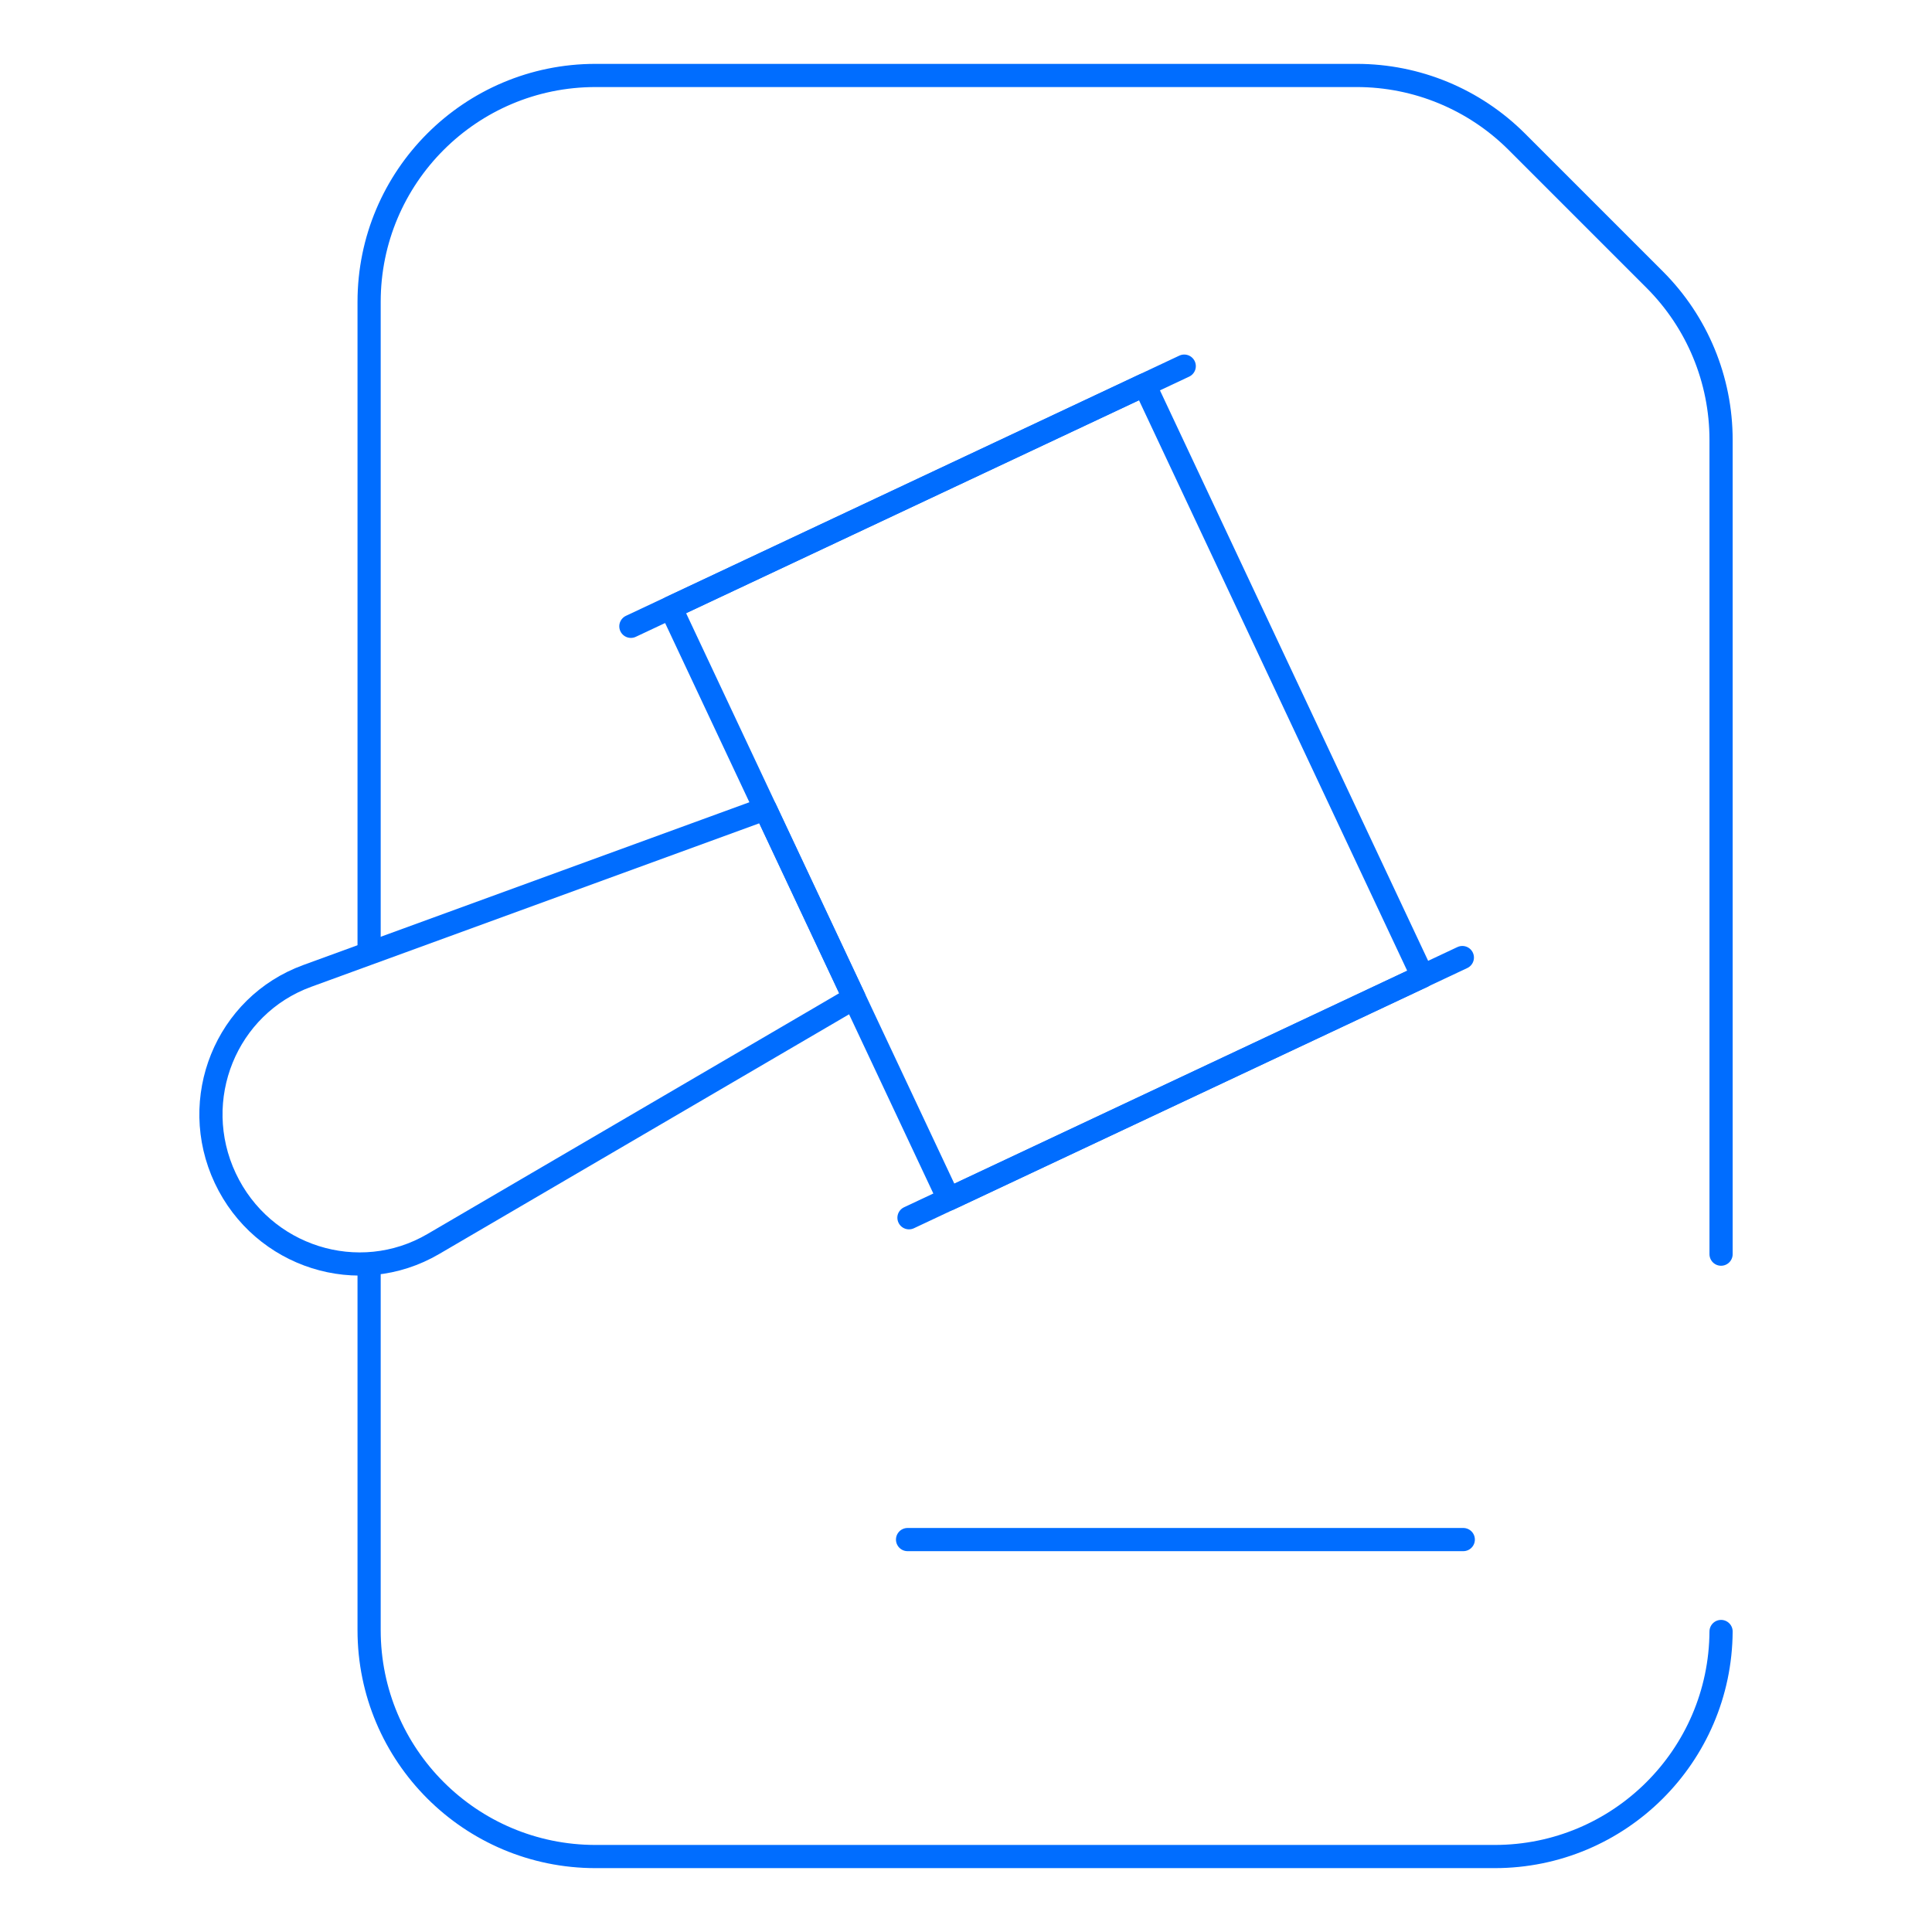 <svg width="100" height="100" viewBox="0 0 100 100" fill="none" xmlns="http://www.w3.org/2000/svg">
<path d="M19.105 65.891V84.375C19.105 90.847 24.352 96.094 30.824 96.094H77.364C83.812 96.094 89.044 90.885 89.082 84.446" stroke="#006DFF" stroke-width="1.2" stroke-miterlimit="10" stroke-linecap="round" stroke-linejoin="round"/>
<path d="M89.082 64.915V22.763C89.082 19.655 87.848 16.674 85.65 14.477L78.512 7.339C76.314 5.141 73.334 3.906 70.226 3.906H30.824C24.352 3.906 19.105 9.153 19.105 15.625V49.285" stroke="#006DFF" stroke-width="1.2" stroke-miterlimit="10" stroke-linecap="round" stroke-linejoin="round"/>
<path d="M61.296 18.951L32.654 32.418" stroke="#006DFF" stroke-width="1.2" stroke-miterlimit="10" stroke-linecap="round" stroke-linejoin="round"/>
<path d="M75.691 49.563L47.049 63.031" stroke="#006DFF" stroke-width="1.2" stroke-miterlimit="10" stroke-linecap="round" stroke-linejoin="round"/>
<path d="M22.426 64.391L44.211 51.651L39.609 41.863L15.901 50.514C11.698 52.047 9.736 56.89 11.659 60.981C13.583 65.071 18.564 66.649 22.426 64.391Z" stroke="#006DFF" stroke-width="1.2" stroke-miterlimit="10" stroke-linecap="round" stroke-linejoin="round"/>
<path d="M59.242 19.92L34.715 31.452L49.109 62.066L73.635 50.535L59.242 19.92Z" stroke="#006DFF" stroke-width="1.2" stroke-miterlimit="10" stroke-linecap="round" stroke-linejoin="round"/>
<path d="M46.975 79.688H75.739" stroke="#006DFF" stroke-width="1.2" stroke-miterlimit="10" stroke-linecap="round" stroke-linejoin="round"/>
</svg>
